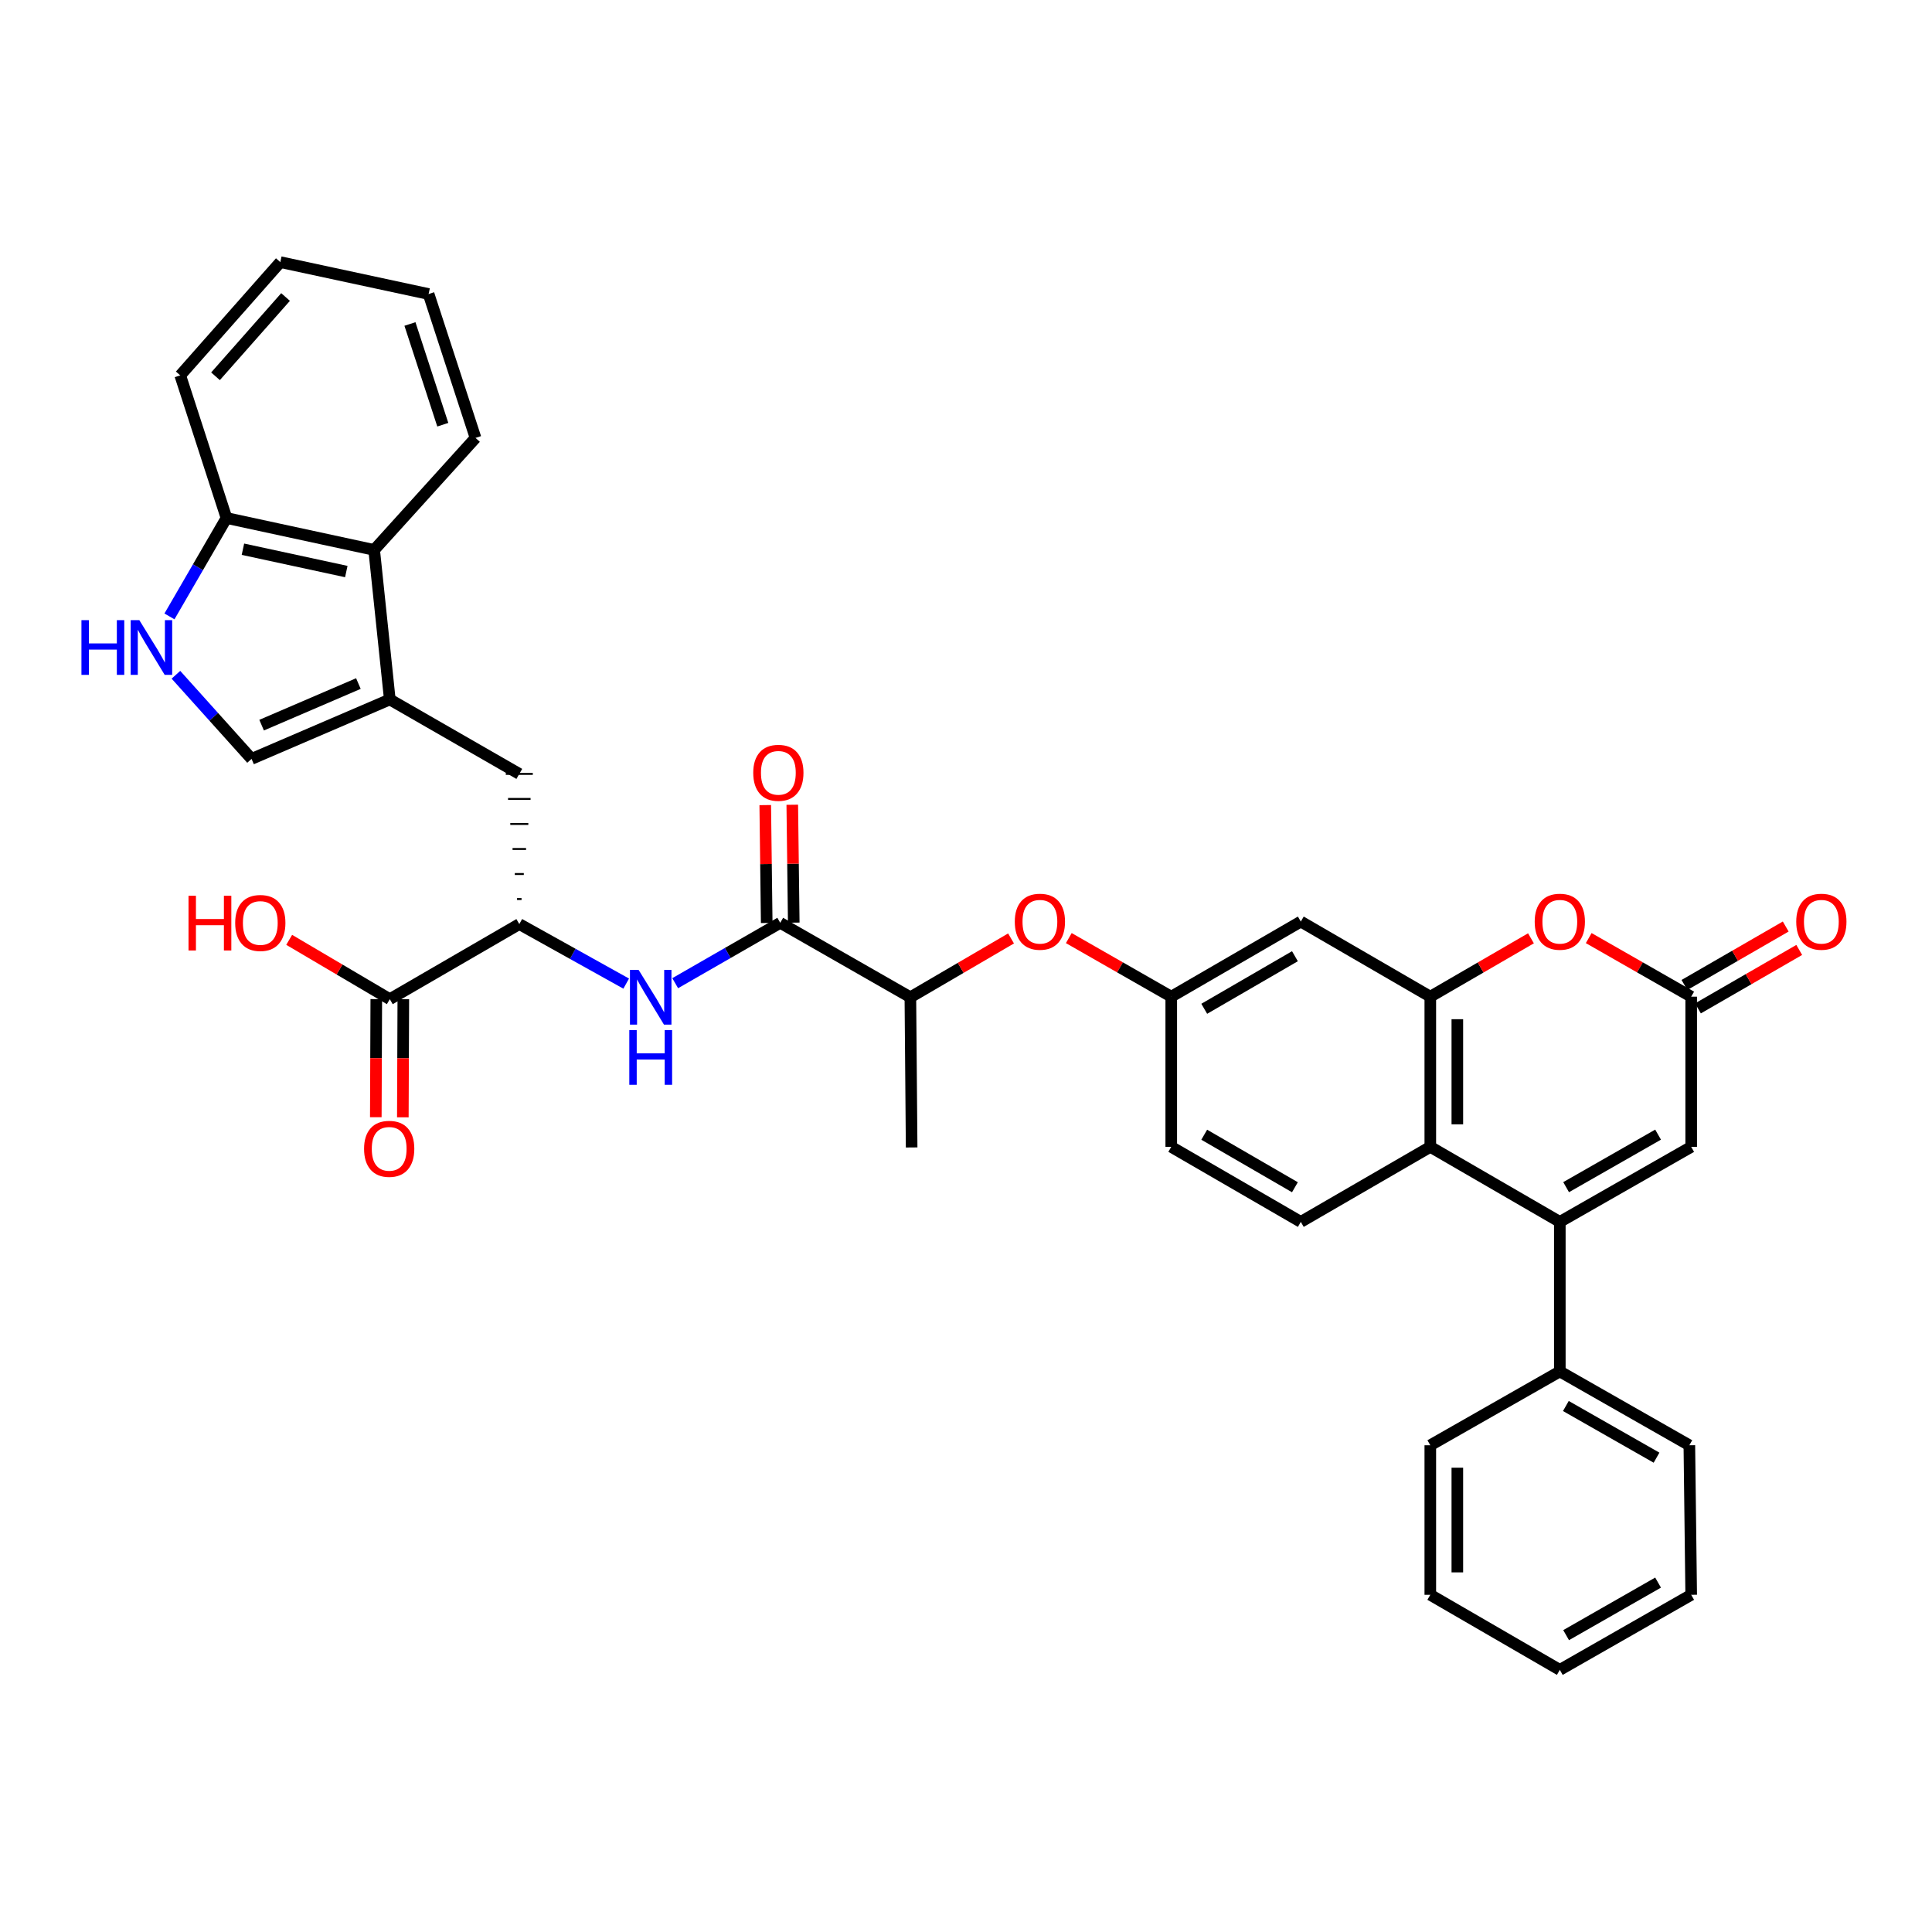 <?xml version='1.0' encoding='iso-8859-1'?>
<svg version='1.1' baseProfile='full'
              xmlns='http://www.w3.org/2000/svg'
                      xmlns:rdkit='http://www.rdkit.org/xml'
                      xmlns:xlink='http://www.w3.org/1999/xlink'
                  xml:space='preserve'
width='1000px' height='1000px' viewBox='0 0 1000 1000'>
<!-- END OF HEADER -->
<rect style='opacity:1.0;fill:#FFFFFF;stroke:none' width='1000' height='1000' x='0' y='0'> </rect>
<path class='bond-1' d='M 807.36,632.447 L 740.324,593.609' style='fill:none;fill-rule:evenodd;stroke:#000000;stroke-width:6px;stroke-linecap:butt;stroke-linejoin:miter;stroke-opacity:1' />
<path class='bond-6' d='M 807.36,632.447 L 875.359,593.609' style='fill:none;fill-rule:evenodd;stroke:#000000;stroke-width:6px;stroke-linecap:butt;stroke-linejoin:miter;stroke-opacity:1' />
<path class='bond-6' d='M 810.621,614.473 L 858.221,587.286' style='fill:none;fill-rule:evenodd;stroke:#000000;stroke-width:6px;stroke-linecap:butt;stroke-linejoin:miter;stroke-opacity:1' />
<path class='bond-20' d='M 807.36,632.447 L 807.36,709.858' style='fill:none;fill-rule:evenodd;stroke:#000000;stroke-width:6px;stroke-linecap:butt;stroke-linejoin:miter;stroke-opacity:1' />
<path class='bond-0' d='M 740.324,515.879 L 740.324,593.609' style='fill:none;fill-rule:evenodd;stroke:#000000;stroke-width:6px;stroke-linecap:butt;stroke-linejoin:miter;stroke-opacity:1' />
<path class='bond-0' d='M 754.314,527.538 L 754.314,581.949' style='fill:none;fill-rule:evenodd;stroke:#000000;stroke-width:6px;stroke-linecap:butt;stroke-linejoin:miter;stroke-opacity:1' />
<path class='bond-14' d='M 740.324,515.879 L 673.296,477.002' style='fill:none;fill-rule:evenodd;stroke:#000000;stroke-width:6px;stroke-linecap:butt;stroke-linejoin:miter;stroke-opacity:1' />
<path class='bond-36' d='M 740.324,515.879 L 766.373,500.772' style='fill:none;fill-rule:evenodd;stroke:#000000;stroke-width:6px;stroke-linecap:butt;stroke-linejoin:miter;stroke-opacity:1' />
<path class='bond-36' d='M 766.373,500.772 L 792.422,485.665' style='fill:none;fill-rule:evenodd;stroke:#FF0000;stroke-width:6px;stroke-linecap:butt;stroke-linejoin:miter;stroke-opacity:1' />
<path class='bond-15' d='M 740.324,593.609 L 673.296,632.447' style='fill:none;fill-rule:evenodd;stroke:#000000;stroke-width:6px;stroke-linecap:butt;stroke-linejoin:miter;stroke-opacity:1' />
<path class='bond-2' d='M 201.762,362.043 L 268.79,400.57' style='fill:none;fill-rule:evenodd;stroke:#000000;stroke-width:6px;stroke-linecap:butt;stroke-linejoin:miter;stroke-opacity:1' />
<path class='bond-9' d='M 201.762,362.043 L 130.203,392.805' style='fill:none;fill-rule:evenodd;stroke:#000000;stroke-width:6px;stroke-linecap:butt;stroke-linejoin:miter;stroke-opacity:1' />
<path class='bond-9' d='M 185.503,353.804 L 135.412,375.338' style='fill:none;fill-rule:evenodd;stroke:#000000;stroke-width:6px;stroke-linecap:butt;stroke-linejoin:miter;stroke-opacity:1' />
<path class='bond-11' d='M 201.762,362.043 L 193.664,284.639' style='fill:none;fill-rule:evenodd;stroke:#000000;stroke-width:6px;stroke-linecap:butt;stroke-linejoin:miter;stroke-opacity:1' />
<path class='bond-3' d='M 822.318,485.554 L 848.838,500.716' style='fill:none;fill-rule:evenodd;stroke:#FF0000;stroke-width:6px;stroke-linecap:butt;stroke-linejoin:miter;stroke-opacity:1' />
<path class='bond-3' d='M 848.838,500.716 L 875.359,515.879' style='fill:none;fill-rule:evenodd;stroke:#000000;stroke-width:6px;stroke-linecap:butt;stroke-linejoin:miter;stroke-opacity:1' />
<path class='bond-4' d='M 875.359,515.879 L 875.359,593.609' style='fill:none;fill-rule:evenodd;stroke:#000000;stroke-width:6px;stroke-linecap:butt;stroke-linejoin:miter;stroke-opacity:1' />
<path class='bond-22' d='M 878.855,521.937 L 905.068,506.811' style='fill:none;fill-rule:evenodd;stroke:#000000;stroke-width:6px;stroke-linecap:butt;stroke-linejoin:miter;stroke-opacity:1' />
<path class='bond-22' d='M 905.068,506.811 L 931.28,491.685' style='fill:none;fill-rule:evenodd;stroke:#FF0000;stroke-width:6px;stroke-linecap:butt;stroke-linejoin:miter;stroke-opacity:1' />
<path class='bond-22' d='M 871.863,509.82 L 898.075,494.694' style='fill:none;fill-rule:evenodd;stroke:#000000;stroke-width:6px;stroke-linecap:butt;stroke-linejoin:miter;stroke-opacity:1' />
<path class='bond-22' d='M 898.075,494.694 L 924.288,479.567' style='fill:none;fill-rule:evenodd;stroke:#FF0000;stroke-width:6px;stroke-linecap:butt;stroke-linejoin:miter;stroke-opacity:1' />
<path class='bond-5' d='M 403.848,477.647 L 471.21,516.182' style='fill:none;fill-rule:evenodd;stroke:#000000;stroke-width:6px;stroke-linecap:butt;stroke-linejoin:miter;stroke-opacity:1' />
<path class='bond-8' d='M 403.848,477.647 L 376.663,493.272' style='fill:none;fill-rule:evenodd;stroke:#000000;stroke-width:6px;stroke-linecap:butt;stroke-linejoin:miter;stroke-opacity:1' />
<path class='bond-8' d='M 376.663,493.272 L 349.478,508.898' style='fill:none;fill-rule:evenodd;stroke:#0000FF;stroke-width:6px;stroke-linecap:butt;stroke-linejoin:miter;stroke-opacity:1' />
<path class='bond-21' d='M 410.843,477.56 L 410.461,447.05' style='fill:none;fill-rule:evenodd;stroke:#000000;stroke-width:6px;stroke-linecap:butt;stroke-linejoin:miter;stroke-opacity:1' />
<path class='bond-21' d='M 410.461,447.05 L 410.08,416.54' style='fill:none;fill-rule:evenodd;stroke:#FF0000;stroke-width:6px;stroke-linecap:butt;stroke-linejoin:miter;stroke-opacity:1' />
<path class='bond-21' d='M 396.854,477.734 L 396.472,447.225' style='fill:none;fill-rule:evenodd;stroke:#000000;stroke-width:6px;stroke-linecap:butt;stroke-linejoin:miter;stroke-opacity:1' />
<path class='bond-21' d='M 396.472,447.225 L 396.091,416.715' style='fill:none;fill-rule:evenodd;stroke:#FF0000;stroke-width:6px;stroke-linecap:butt;stroke-linejoin:miter;stroke-opacity:1' />
<path class='bond-7' d='M 91.056,349.255 L 110.63,371.03' style='fill:none;fill-rule:evenodd;stroke:#0000FF;stroke-width:6px;stroke-linecap:butt;stroke-linejoin:miter;stroke-opacity:1' />
<path class='bond-7' d='M 110.63,371.03 L 130.203,392.805' style='fill:none;fill-rule:evenodd;stroke:#000000;stroke-width:6px;stroke-linecap:butt;stroke-linejoin:miter;stroke-opacity:1' />
<path class='bond-39' d='M 87.709,319.054 L 102.47,293.589' style='fill:none;fill-rule:evenodd;stroke:#0000FF;stroke-width:6px;stroke-linecap:butt;stroke-linejoin:miter;stroke-opacity:1' />
<path class='bond-39' d='M 102.47,293.589 L 117.232,268.123' style='fill:none;fill-rule:evenodd;stroke:#000000;stroke-width:6px;stroke-linecap:butt;stroke-linejoin:miter;stroke-opacity:1' />
<path class='bond-10' d='M 324.119,509.116 L 296.454,493.708' style='fill:none;fill-rule:evenodd;stroke:#0000FF;stroke-width:6px;stroke-linecap:butt;stroke-linejoin:miter;stroke-opacity:1' />
<path class='bond-10' d='M 296.454,493.708 L 268.79,478.3' style='fill:none;fill-rule:evenodd;stroke:#000000;stroke-width:6px;stroke-linecap:butt;stroke-linejoin:miter;stroke-opacity:1' />
<path class='bond-12' d='M 268.79,478.3 L 201.762,517.169' style='fill:none;fill-rule:evenodd;stroke:#000000;stroke-width:6px;stroke-linecap:butt;stroke-linejoin:miter;stroke-opacity:1' />
<path class='bond-13' d='M 269.956,465.345 L 267.624,465.345' style='fill:none;fill-rule:evenodd;stroke:#000000;stroke-width:1.0px;stroke-linecap:butt;stroke-linejoin:miter;stroke-opacity:1' />
<path class='bond-13' d='M 271.122,452.39 L 266.458,452.39' style='fill:none;fill-rule:evenodd;stroke:#000000;stroke-width:1.0px;stroke-linecap:butt;stroke-linejoin:miter;stroke-opacity:1' />
<path class='bond-13' d='M 272.288,439.435 L 265.293,439.435' style='fill:none;fill-rule:evenodd;stroke:#000000;stroke-width:1.0px;stroke-linecap:butt;stroke-linejoin:miter;stroke-opacity:1' />
<path class='bond-13' d='M 273.453,426.48 L 264.127,426.48' style='fill:none;fill-rule:evenodd;stroke:#000000;stroke-width:1.0px;stroke-linecap:butt;stroke-linejoin:miter;stroke-opacity:1' />
<path class='bond-13' d='M 274.619,413.525 L 262.961,413.525' style='fill:none;fill-rule:evenodd;stroke:#000000;stroke-width:1.0px;stroke-linecap:butt;stroke-linejoin:miter;stroke-opacity:1' />
<path class='bond-13' d='M 275.785,400.57 L 261.795,400.57' style='fill:none;fill-rule:evenodd;stroke:#000000;stroke-width:1.0px;stroke-linecap:butt;stroke-linejoin:miter;stroke-opacity:1' />
<path class='bond-16' d='M 193.664,284.639 L 117.232,268.123' style='fill:none;fill-rule:evenodd;stroke:#000000;stroke-width:6px;stroke-linecap:butt;stroke-linejoin:miter;stroke-opacity:1' />
<path class='bond-16' d='M 179.244,295.836 L 125.741,284.275' style='fill:none;fill-rule:evenodd;stroke:#000000;stroke-width:6px;stroke-linecap:butt;stroke-linejoin:miter;stroke-opacity:1' />
<path class='bond-26' d='M 193.664,284.639 L 246.134,226.666' style='fill:none;fill-rule:evenodd;stroke:#000000;stroke-width:6px;stroke-linecap:butt;stroke-linejoin:miter;stroke-opacity:1' />
<path class='bond-23' d='M 194.767,517.14 L 194.642,547.703' style='fill:none;fill-rule:evenodd;stroke:#000000;stroke-width:6px;stroke-linecap:butt;stroke-linejoin:miter;stroke-opacity:1' />
<path class='bond-23' d='M 194.642,547.703 L 194.516,578.266' style='fill:none;fill-rule:evenodd;stroke:#FF0000;stroke-width:6px;stroke-linecap:butt;stroke-linejoin:miter;stroke-opacity:1' />
<path class='bond-23' d='M 208.757,517.198 L 208.631,547.761' style='fill:none;fill-rule:evenodd;stroke:#000000;stroke-width:6px;stroke-linecap:butt;stroke-linejoin:miter;stroke-opacity:1' />
<path class='bond-23' d='M 208.631,547.761 L 208.506,578.324' style='fill:none;fill-rule:evenodd;stroke:#FF0000;stroke-width:6px;stroke-linecap:butt;stroke-linejoin:miter;stroke-opacity:1' />
<path class='bond-25' d='M 201.762,517.169 L 175.721,501.814' style='fill:none;fill-rule:evenodd;stroke:#000000;stroke-width:6px;stroke-linecap:butt;stroke-linejoin:miter;stroke-opacity:1' />
<path class='bond-25' d='M 175.721,501.814 L 149.68,486.459' style='fill:none;fill-rule:evenodd;stroke:#FF0000;stroke-width:6px;stroke-linecap:butt;stroke-linejoin:miter;stroke-opacity:1' />
<path class='bond-38' d='M 673.296,477.002 L 606.237,515.879' style='fill:none;fill-rule:evenodd;stroke:#000000;stroke-width:6px;stroke-linecap:butt;stroke-linejoin:miter;stroke-opacity:1' />
<path class='bond-38' d='M 670.254,494.937 L 623.313,522.15' style='fill:none;fill-rule:evenodd;stroke:#000000;stroke-width:6px;stroke-linecap:butt;stroke-linejoin:miter;stroke-opacity:1' />
<path class='bond-24' d='M 673.296,632.447 L 606.237,593.609' style='fill:none;fill-rule:evenodd;stroke:#000000;stroke-width:6px;stroke-linecap:butt;stroke-linejoin:miter;stroke-opacity:1' />
<path class='bond-24' d='M 670.249,614.515 L 623.308,587.328' style='fill:none;fill-rule:evenodd;stroke:#000000;stroke-width:6px;stroke-linecap:butt;stroke-linejoin:miter;stroke-opacity:1' />
<path class='bond-27' d='M 117.232,268.123 L 93.293,194.295' style='fill:none;fill-rule:evenodd;stroke:#000000;stroke-width:6px;stroke-linecap:butt;stroke-linejoin:miter;stroke-opacity:1' />
<path class='bond-17' d='M 471.21,516.182 L 497.261,500.958' style='fill:none;fill-rule:evenodd;stroke:#000000;stroke-width:6px;stroke-linecap:butt;stroke-linejoin:miter;stroke-opacity:1' />
<path class='bond-17' d='M 497.261,500.958 L 523.312,485.734' style='fill:none;fill-rule:evenodd;stroke:#FF0000;stroke-width:6px;stroke-linecap:butt;stroke-linejoin:miter;stroke-opacity:1' />
<path class='bond-28' d='M 471.21,516.182 L 471.863,593.92' style='fill:none;fill-rule:evenodd;stroke:#000000;stroke-width:6px;stroke-linecap:butt;stroke-linejoin:miter;stroke-opacity:1' />
<path class='bond-18' d='M 553.211,485.556 L 579.724,500.717' style='fill:none;fill-rule:evenodd;stroke:#FF0000;stroke-width:6px;stroke-linecap:butt;stroke-linejoin:miter;stroke-opacity:1' />
<path class='bond-18' d='M 579.724,500.717 L 606.237,515.879' style='fill:none;fill-rule:evenodd;stroke:#000000;stroke-width:6px;stroke-linecap:butt;stroke-linejoin:miter;stroke-opacity:1' />
<path class='bond-19' d='M 606.237,515.879 L 606.237,593.609' style='fill:none;fill-rule:evenodd;stroke:#000000;stroke-width:6px;stroke-linecap:butt;stroke-linejoin:miter;stroke-opacity:1' />
<path class='bond-29' d='M 807.36,709.858 L 874.403,748.067' style='fill:none;fill-rule:evenodd;stroke:#000000;stroke-width:6px;stroke-linecap:butt;stroke-linejoin:miter;stroke-opacity:1' />
<path class='bond-29' d='M 810.489,727.744 L 857.419,754.49' style='fill:none;fill-rule:evenodd;stroke:#000000;stroke-width:6px;stroke-linecap:butt;stroke-linejoin:miter;stroke-opacity:1' />
<path class='bond-30' d='M 807.36,709.858 L 740.324,748.067' style='fill:none;fill-rule:evenodd;stroke:#000000;stroke-width:6px;stroke-linecap:butt;stroke-linejoin:miter;stroke-opacity:1' />
<path class='bond-31' d='M 246.134,226.666 L 221.846,152.185' style='fill:none;fill-rule:evenodd;stroke:#000000;stroke-width:6px;stroke-linecap:butt;stroke-linejoin:miter;stroke-opacity:1' />
<path class='bond-31' d='M 229.19,219.831 L 212.188,167.694' style='fill:none;fill-rule:evenodd;stroke:#000000;stroke-width:6px;stroke-linecap:butt;stroke-linejoin:miter;stroke-opacity:1' />
<path class='bond-40' d='M 93.293,194.295 L 145.095,135.676' style='fill:none;fill-rule:evenodd;stroke:#000000;stroke-width:6px;stroke-linecap:butt;stroke-linejoin:miter;stroke-opacity:1' />
<path class='bond-40' d='M 111.546,194.766 L 147.808,153.733' style='fill:none;fill-rule:evenodd;stroke:#000000;stroke-width:6px;stroke-linecap:butt;stroke-linejoin:miter;stroke-opacity:1' />
<path class='bond-34' d='M 874.403,748.067 L 875.359,825.47' style='fill:none;fill-rule:evenodd;stroke:#000000;stroke-width:6px;stroke-linecap:butt;stroke-linejoin:miter;stroke-opacity:1' />
<path class='bond-33' d='M 740.324,748.067 L 740.324,825.47' style='fill:none;fill-rule:evenodd;stroke:#000000;stroke-width:6px;stroke-linecap:butt;stroke-linejoin:miter;stroke-opacity:1' />
<path class='bond-33' d='M 754.314,759.677 L 754.314,813.86' style='fill:none;fill-rule:evenodd;stroke:#000000;stroke-width:6px;stroke-linecap:butt;stroke-linejoin:miter;stroke-opacity:1' />
<path class='bond-32' d='M 221.846,152.185 L 145.095,135.676' style='fill:none;fill-rule:evenodd;stroke:#000000;stroke-width:6px;stroke-linecap:butt;stroke-linejoin:miter;stroke-opacity:1' />
<path class='bond-35' d='M 740.324,825.47 L 807.36,864.324' style='fill:none;fill-rule:evenodd;stroke:#000000;stroke-width:6px;stroke-linecap:butt;stroke-linejoin:miter;stroke-opacity:1' />
<path class='bond-37' d='M 875.359,825.47 L 807.36,864.324' style='fill:none;fill-rule:evenodd;stroke:#000000;stroke-width:6px;stroke-linecap:butt;stroke-linejoin:miter;stroke-opacity:1' />
<path class='bond-37' d='M 858.218,819.151 L 810.619,846.349' style='fill:none;fill-rule:evenodd;stroke:#000000;stroke-width:6px;stroke-linecap:butt;stroke-linejoin:miter;stroke-opacity:1' />
<path  class='atom-4' d='M 794.36 477.082
Q 794.36 470.282, 797.72 466.482
Q 801.08 462.682, 807.36 462.682
Q 813.64 462.682, 817 466.482
Q 820.36 470.282, 820.36 477.082
Q 820.36 483.962, 816.96 487.882
Q 813.56 491.762, 807.36 491.762
Q 801.12 491.762, 797.72 487.882
Q 794.36 484.002, 794.36 477.082
M 807.36 488.562
Q 811.68 488.562, 814 485.682
Q 816.36 482.762, 816.36 477.082
Q 816.36 471.522, 814 468.722
Q 811.68 465.882, 807.36 465.882
Q 803.04 465.882, 800.68 468.682
Q 798.36 471.482, 798.36 477.082
Q 798.36 482.802, 800.68 485.682
Q 803.04 488.562, 807.36 488.562
' fill='#FF0000'/>
<path  class='atom-8' d='M 42.158 320.991
L 45.998 320.991
L 45.998 333.031
L 60.478 333.031
L 60.478 320.991
L 64.318 320.991
L 64.318 349.311
L 60.478 349.311
L 60.478 336.231
L 45.998 336.231
L 45.998 349.311
L 42.158 349.311
L 42.158 320.991
' fill='#0000FF'/>
<path  class='atom-8' d='M 72.118 320.991
L 81.398 335.991
Q 82.318 337.471, 83.798 340.151
Q 85.278 342.831, 85.358 342.991
L 85.358 320.991
L 89.118 320.991
L 89.118 349.311
L 85.238 349.311
L 75.278 332.911
Q 74.118 330.991, 72.878 328.791
Q 71.678 326.591, 71.318 325.911
L 71.318 349.311
L 67.638 349.311
L 67.638 320.991
L 72.118 320.991
' fill='#0000FF'/>
<path  class='atom-9' d='M 330.545 502.022
L 339.825 517.022
Q 340.745 518.502, 342.225 521.182
Q 343.705 523.862, 343.785 524.022
L 343.785 502.022
L 347.545 502.022
L 347.545 530.342
L 343.665 530.342
L 333.705 513.942
Q 332.545 512.022, 331.305 509.822
Q 330.105 507.622, 329.745 506.942
L 329.745 530.342
L 326.065 530.342
L 326.065 502.022
L 330.545 502.022
' fill='#0000FF'/>
<path  class='atom-9' d='M 325.725 533.174
L 329.565 533.174
L 329.565 545.214
L 344.045 545.214
L 344.045 533.174
L 347.885 533.174
L 347.885 561.494
L 344.045 561.494
L 344.045 548.414
L 329.565 548.414
L 329.565 561.494
L 325.725 561.494
L 325.725 533.174
' fill='#0000FF'/>
<path  class='atom-19' d='M 525.254 477.082
Q 525.254 470.282, 528.614 466.482
Q 531.974 462.682, 538.254 462.682
Q 544.534 462.682, 547.894 466.482
Q 551.254 470.282, 551.254 477.082
Q 551.254 483.962, 547.854 487.882
Q 544.454 491.762, 538.254 491.762
Q 532.014 491.762, 528.614 487.882
Q 525.254 484.002, 525.254 477.082
M 538.254 488.562
Q 542.574 488.562, 544.894 485.682
Q 547.254 482.762, 547.254 477.082
Q 547.254 471.522, 544.894 468.722
Q 542.574 465.882, 538.254 465.882
Q 533.934 465.882, 531.574 468.682
Q 529.254 471.482, 529.254 477.082
Q 529.254 482.802, 531.574 485.682
Q 533.934 488.562, 538.254 488.562
' fill='#FF0000'/>
<path  class='atom-22' d='M 389.877 400.005
Q 389.877 393.205, 393.237 389.405
Q 396.597 385.605, 402.877 385.605
Q 409.157 385.605, 412.517 389.405
Q 415.877 393.205, 415.877 400.005
Q 415.877 406.885, 412.477 410.805
Q 409.077 414.685, 402.877 414.685
Q 396.637 414.685, 393.237 410.805
Q 389.877 406.925, 389.877 400.005
M 402.877 411.485
Q 407.197 411.485, 409.517 408.605
Q 411.877 405.685, 411.877 400.005
Q 411.877 394.445, 409.517 391.645
Q 407.197 388.805, 402.877 388.805
Q 398.557 388.805, 396.197 391.605
Q 393.877 394.405, 393.877 400.005
Q 393.877 405.725, 396.197 408.605
Q 398.557 411.485, 402.877 411.485
' fill='#FF0000'/>
<path  class='atom-23' d='M 929.729 477.082
Q 929.729 470.282, 933.089 466.482
Q 936.449 462.682, 942.729 462.682
Q 949.009 462.682, 952.369 466.482
Q 955.729 470.282, 955.729 477.082
Q 955.729 483.962, 952.329 487.882
Q 948.929 491.762, 942.729 491.762
Q 936.489 491.762, 933.089 487.882
Q 929.729 484.002, 929.729 477.082
M 942.729 488.562
Q 947.049 488.562, 949.369 485.682
Q 951.729 482.762, 951.729 477.082
Q 951.729 471.522, 949.369 468.722
Q 947.049 465.882, 942.729 465.882
Q 938.409 465.882, 936.049 468.682
Q 933.729 471.482, 933.729 477.082
Q 933.729 482.802, 936.049 485.682
Q 938.409 488.562, 942.729 488.562
' fill='#FF0000'/>
<path  class='atom-24' d='M 188.444 594.629
Q 188.444 587.829, 191.804 584.029
Q 195.164 580.229, 201.444 580.229
Q 207.724 580.229, 211.084 584.029
Q 214.444 587.829, 214.444 594.629
Q 214.444 601.509, 211.044 605.429
Q 207.644 609.309, 201.444 609.309
Q 195.204 609.309, 191.804 605.429
Q 188.444 601.549, 188.444 594.629
M 201.444 606.109
Q 205.764 606.109, 208.084 603.229
Q 210.444 600.309, 210.444 594.629
Q 210.444 589.069, 208.084 586.269
Q 205.764 583.429, 201.444 583.429
Q 197.124 583.429, 194.764 586.229
Q 192.444 589.029, 192.444 594.629
Q 192.444 600.349, 194.764 603.229
Q 197.124 606.109, 201.444 606.109
' fill='#FF0000'/>
<path  class='atom-26' d='M 97.575 463.647
L 101.415 463.647
L 101.415 475.687
L 115.895 475.687
L 115.895 463.647
L 119.735 463.647
L 119.735 491.967
L 115.895 491.967
L 115.895 478.887
L 101.415 478.887
L 101.415 491.967
L 97.575 491.967
L 97.575 463.647
' fill='#FF0000'/>
<path  class='atom-26' d='M 121.735 477.727
Q 121.735 470.927, 125.095 467.127
Q 128.455 463.327, 134.735 463.327
Q 141.015 463.327, 144.375 467.127
Q 147.735 470.927, 147.735 477.727
Q 147.735 484.607, 144.335 488.527
Q 140.935 492.407, 134.735 492.407
Q 128.495 492.407, 125.095 488.527
Q 121.735 484.647, 121.735 477.727
M 134.735 489.207
Q 139.055 489.207, 141.375 486.327
Q 143.735 483.407, 143.735 477.727
Q 143.735 472.167, 141.375 469.367
Q 139.055 466.527, 134.735 466.527
Q 130.415 466.527, 128.055 469.327
Q 125.735 472.127, 125.735 477.727
Q 125.735 483.447, 128.055 486.327
Q 130.415 489.207, 134.735 489.207
' fill='#FF0000'/>
</svg>
